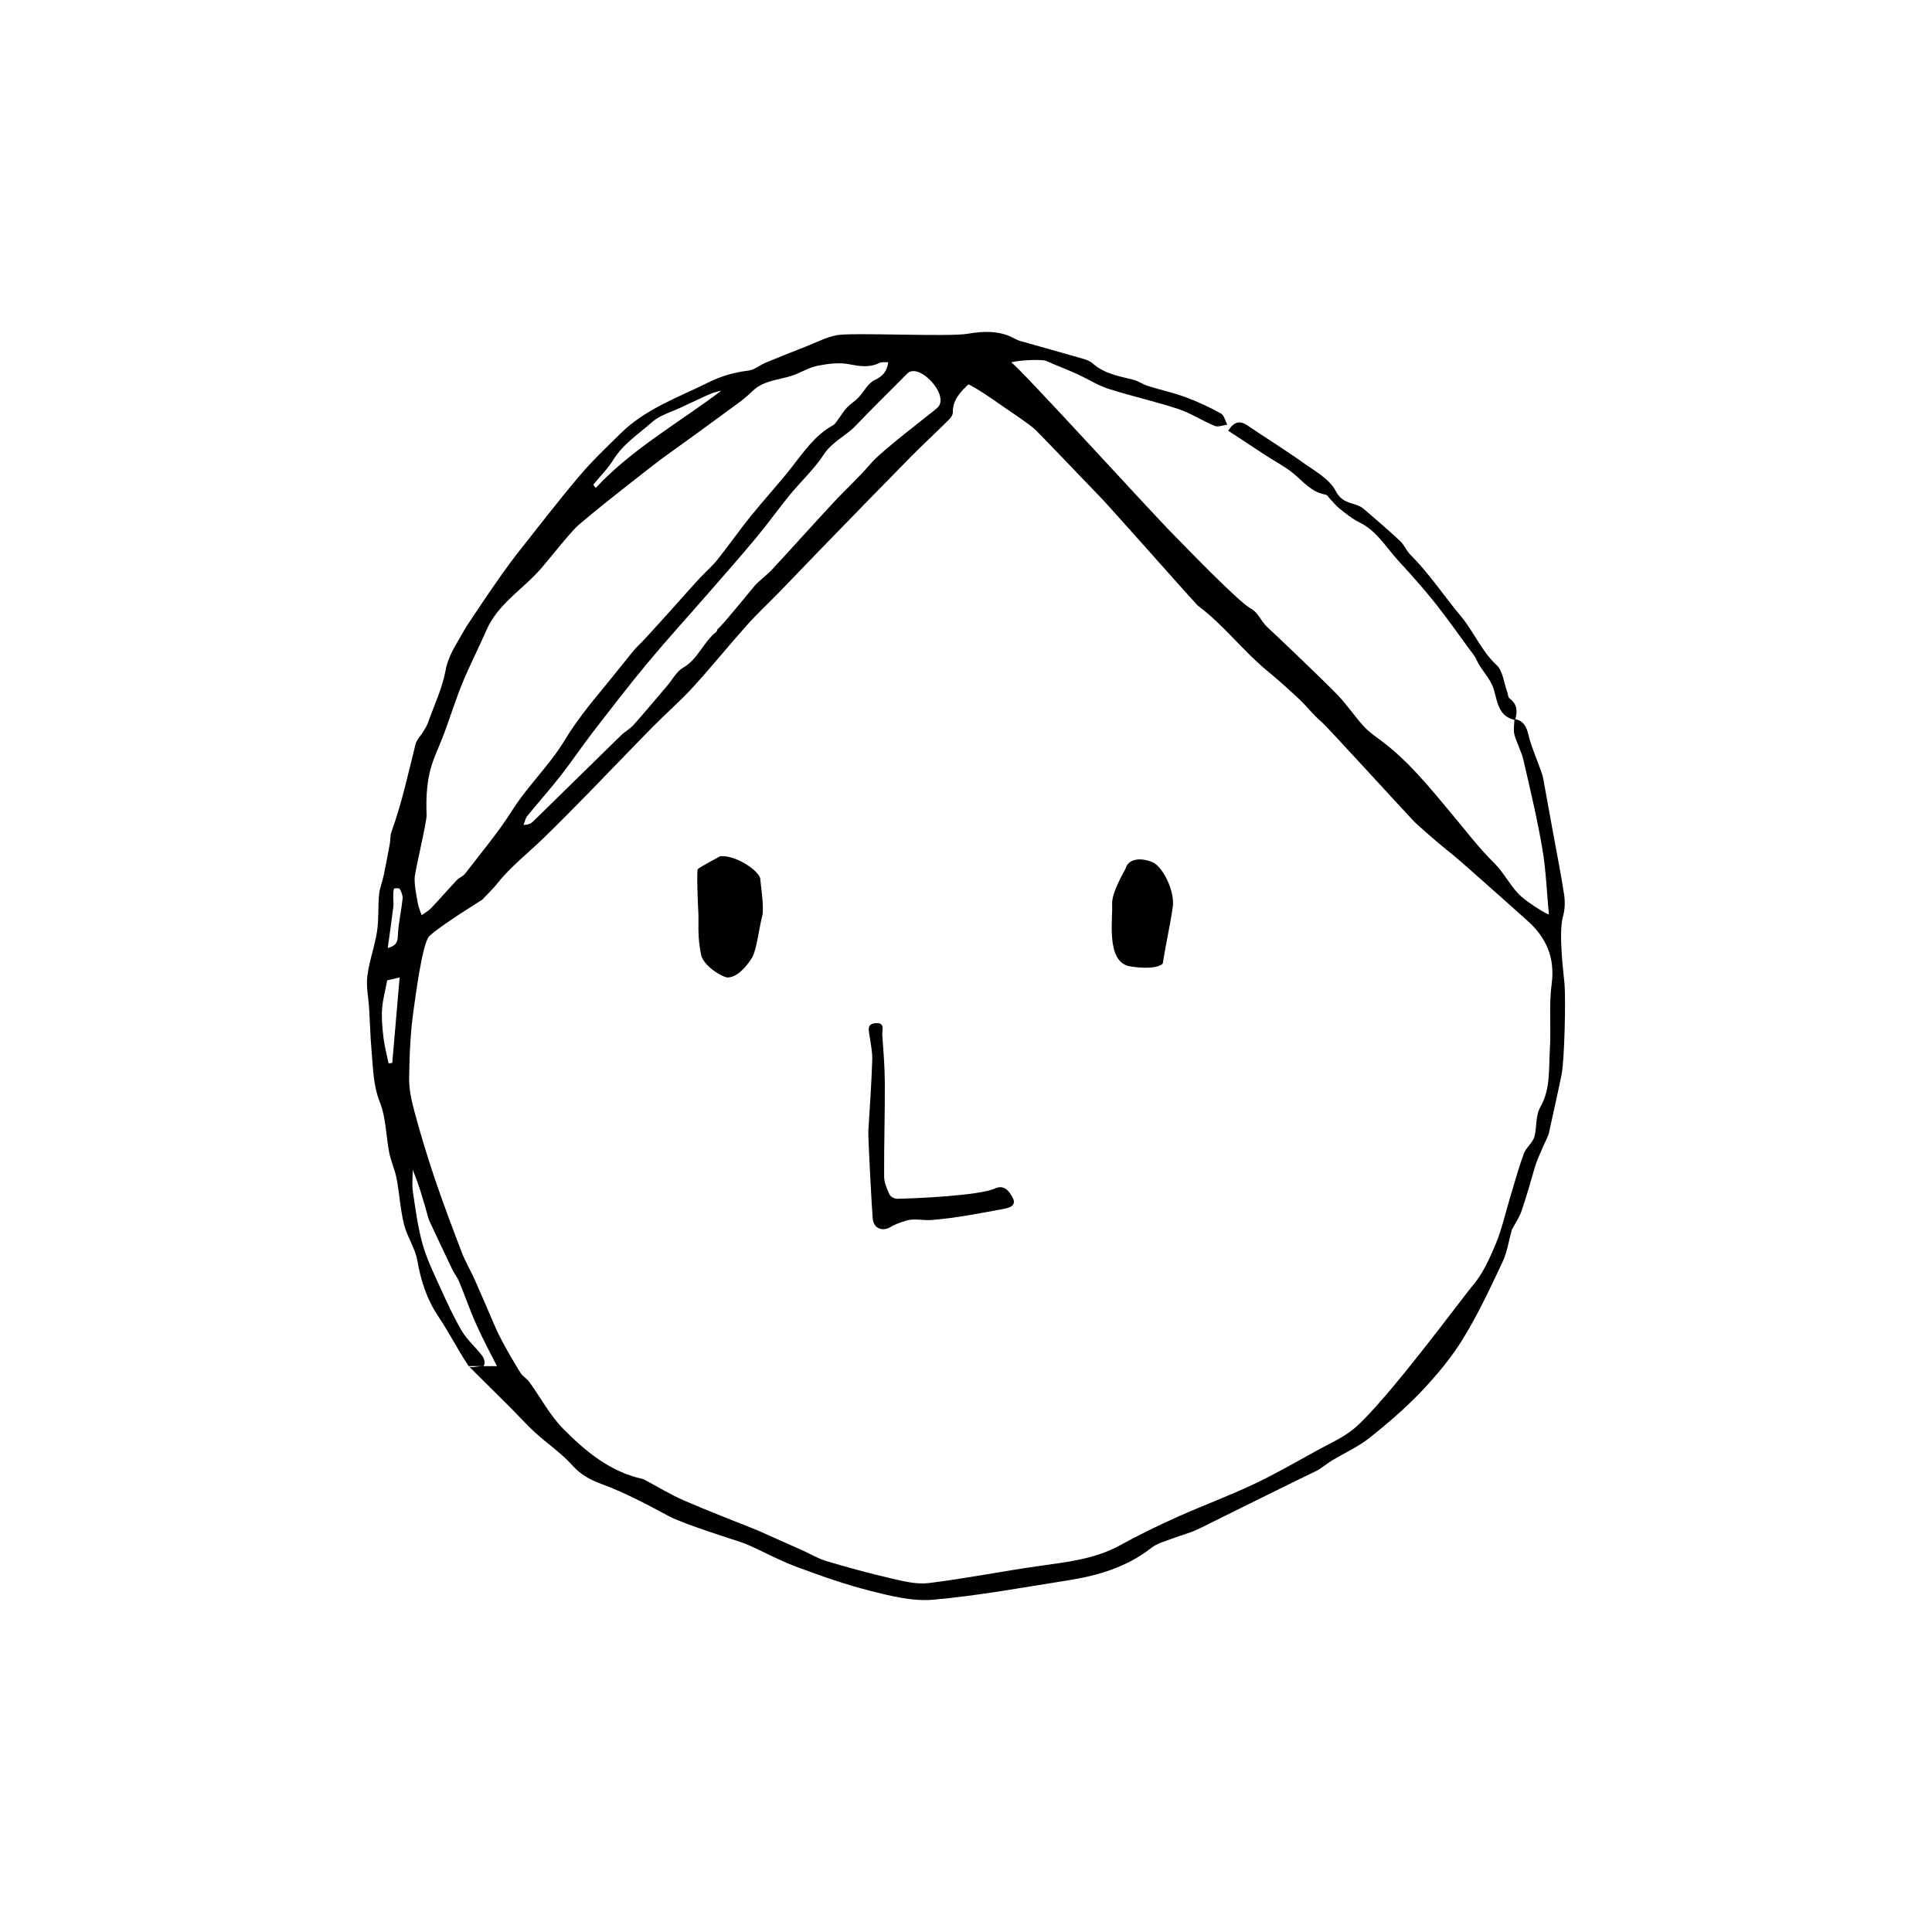 <?xml version="1.0" encoding="UTF-8"?>
<!-- Uploaded to: SVG Repo, www.svgrepo.com, Generator: SVG Repo Mixer Tools -->
<svg fill="#000000" width="800px" height="800px" version="1.1" viewBox="144 144 512 512" xmlns="http://www.w3.org/2000/svg">
 <g fill-rule="evenodd">
  <path d="m545.57 334.57c2.148 0.496 2.922 1.895 3.438 4.027 0.789 3.273 2.195 6.394 3.328 9.586 0.23 0.648 0.477 1.301 0.602 1.973 0.891 4.809 1.75 9.625 2.625 14.438 1 5.508 2.113 11.004 2.949 16.535 0.281 1.867 0.207 3.938-0.305 5.746-1.25 4.449 0.18 15.242 0.402 17.777 0.359 4.043 0.008 20.289-0.781 24.145-1.074 5.246-2.269 10.465-3.402 15.695-0.125 0.57-2.875 6.086-3.594 8.562-1.152 3.977-2.277 7.969-3.617 11.887-0.59 1.727-1.68 3.277-2.582 4.981-0.746 2.691-1.168 5.785-2.434 8.477-3.227 6.871-6.453 13.797-10.406 20.254-3.086 5.043-6.961 9.699-11.039 14.004-4.258 4.496-9.012 8.57-13.867 12.43-2.977 2.363-6.574 3.945-9.855 5.934-1.535 0.93-2.898 2.199-4.508 2.945-2.328 1.078-26.23 12.879-30.633 15.094-2.332 1.172-4.945 1.785-7.394 2.731-1.828 0.707-3.863 1.219-5.352 2.391-6.574 5.156-14.238 7.394-22.266 8.652-11.832 1.855-23.645 4.051-35.555 5.102-5.453 0.48-11.227-0.965-16.656-2.336-6.727-1.699-13.316-4.039-19.828-6.469-4.484-1.672-8.699-4.051-13.105-5.941-1.715-0.738-16.062-5.039-20.398-7.356-5.863-3.133-11.742-6.293-18.055-8.609-2.688-0.984-5.375-2.383-7.535-4.816-2.898-3.266-6.637-5.773-9.895-8.734-2.211-2.008-4.207-4.254-6.316-6.375-2.938-2.949-7.664-7.598-11.344-11.273 2.918 0 5.941 0.02 7.508 0.02-2.035-4.055-3.434-6.535-5.387-10.848-1.711-3.769-3.047-7.711-4.629-11.539-0.469-1.133-1.277-2.117-1.812-3.231-1.938-4.023-3.828-8.074-5.727-12.113-0.25-0.531-0.512-1.074-0.668-1.637-1.184-4.238-2.344-8.484-4.102-12.645 0 1.93-0.234 3.894 0.047 5.781 0.688 4.629 1.289 9.316 2.543 13.809 1.105 3.957 2.945 7.727 4.652 11.492 1.805 3.977 3.621 7.973 5.844 11.715 1.426 2.394 3.703 4.269 5.371 6.543 0.488 0.668 0.914 2.043 0.262 2.66-1.812-0.008-3.457 0.648-3.898-0.008-2.852-4.234-5.141-8.852-7.992-13.086-3.07-4.559-4.664-9.473-5.602-14.848-0.578-3.32-2.719-6.34-3.543-9.648-0.98-3.953-1.191-8.09-1.953-12.109-0.441-2.32-1.492-4.519-1.953-6.836-0.883-4.453-0.832-9.23-2.473-13.355-1.797-4.523-1.805-9.055-2.211-13.633-0.328-3.699-0.414-7.418-0.637-11.125-0.176-2.918-0.832-5.887-0.48-8.734 0.488-3.969 1.949-7.812 2.559-11.773 0.496-3.207 0.234-6.523 0.539-9.77 0.16-1.719 0.863-3.383 1.223-5.09 0.582-2.769 1.105-5.555 1.613-8.344 0.191-1.059 0.086-2.203 0.441-3.191 2.738-7.578 4.438-15.434 6.383-23.23 0.301-1.199 1.344-2.207 2.016-3.324 0.441-0.73 0.945-1.457 1.227-2.254 1.664-4.656 3.84-9.23 4.734-14.039 0.781-4.184 3.098-7.234 4.973-10.711 0.492-0.91 9.703-14.812 14.086-20.332 5.414-6.824 10.715-13.746 16.34-20.395 3.402-4.023 7.258-7.672 11.02-11.379 6.594-6.496 15.219-9.492 23.281-13.5 3.438-1.707 6.883-2.66 10.633-3.121 1.543-0.188 2.934-1.438 4.449-2.07 3.539-1.473 7.102-2.883 10.672-4.281 2.723-1.066 5.391-2.488 8.219-3.023 4.066-0.766 29.672 0.496 34.605-0.363 4.277-0.742 8.633-0.93 12.66 1.348 0.422 0.238 0.887 0.426 1.355 0.559 5.641 1.598 11.293 3.16 16.926 4.789 0.824 0.238 1.68 0.637 2.316 1.195 3.055 2.672 6.859 3.34 10.609 4.25 1.391 0.336 2.633 1.254 4.008 1.688 3.336 1.051 6.777 1.789 10.047 3 3.188 1.176 6.289 2.648 9.27 4.281 0.848 0.465 1.133 1.953 1.68 2.973-1.117 0.133-2.41 0.695-3.32 0.324-3.297-1.355-6.344-3.383-9.703-4.496-6.07-2.004-12.348-3.371-18.438-5.328-2.922-0.941-5.578-2.68-8.402-3.953-2.703-1.219-5.488-2.269-8.199-3.473-0.805-0.359-6.465-0.312-9.234 0.41 1.68 0.676 37.418 40.066 43.305 45.918 1.652 1.645 17.055 17.719 20.238 19.316 1.824 0.918 2.754 3.465 4.387 4.953 2.414 2.203 15.52 14.711 18.695 18.055 2.422 2.555 4.406 5.523 6.773 8.137 1.312 1.449 2.965 2.613 4.551 3.789 7.336 5.434 12.98 12.496 18.773 19.414 3.699 4.418 7.16 9.016 11.293 13.09 2.434 2.402 4.047 5.629 6.402 8.129 2.086 2.215 7.758 5.613 8.105 5.484-0.547-5.805-0.75-11.664-1.727-17.395-1.352-7.914-3.219-15.742-5.027-23.57-0.527-2.277-1.758-4.387-2.371-6.656-0.328-1.223-0.031-2.613-0.016-3.926 0.082-0.055 0.168-0.125 0.25-0.191zm-11.445 150.32c2.766-3.188 4.617-7.305 6.273-11.27 1.637-3.914 2.535-8.133 3.773-12.211 1.184-3.898 2.246-7.844 3.648-11.664 0.605-1.652 2.391-2.914 2.836-4.57 0.695-2.606 0.156-5.348 1.656-8 2.613-4.621 2.094-10 2.418-15.094 0.367-5.734-0.285-11.566 0.473-17.23 0.938-7.016-1.379-12.332-6.398-16.832-5.223-4.684-10.469-9.34-15.73-13.984-1.938-1.711-3.891-3.406-5.922-5.008-2.555-2.016-7.977-6.871-8.242-7.148-3.941-4.152-23.293-25.398-24.598-26.488-2.184-1.824-3.938-4.152-6.019-6.117-2.734-2.574-5.535-5.09-8.438-7.473-6.496-5.344-11.566-12.195-18.34-17.238-0.078-0.059-0.148-0.133-0.215-0.203-4.074-4.394-23.719-26.68-26.215-29.164-1.461-1.453-16.219-16.98-17.109-17.688-3.055-2.438-6.398-4.512-9.59-6.785-0.91-0.648-5.894-4.102-7.742-4.856-2.16 2.039-4.188 4.117-4.129 7.445 0.012 0.656-0.582 1.453-1.105 1.973-3.328 3.305-6.781 6.484-10.074 9.82-7.035 7.129-14.004 14.324-20.996 21.5-2.094 2.148-4.18 4.309-6.262 6.469-2.496 2.586-4.969 5.188-7.477 7.762-2.894 2.969-5.938 5.805-8.699 8.891-4.84 5.414-9.402 11.078-14.305 16.434-3.356 3.672-7.141 6.949-10.637 10.496-5.68 5.769-11.262 11.637-16.922 17.426-3.918 4.004-7.852 7.992-11.863 11.902-4.176 4.066-8.879 7.695-12.449 12.227-1.219 1.543-2.617 2.801-3.906 4.211-0.051 0.059-11.336 6.988-14.055 9.684-1.855 1.84-3.68 16.281-4.078 18.961-0.914 6.129-1.172 12.379-1.266 18.59-0.047 2.992 0.633 6.066 1.426 8.984 1.594 5.879 3.344 11.723 5.297 17.488 2.254 6.656 4.731 13.238 7.242 19.801 0.934 2.434 2.305 4.695 3.367 7.082 1.914 4.289 3.75 8.609 5.609 12.922 1.711 3.973 6.625 12.125 6.977 12.449 0.688 0.633 1.469 1.203 2.004 1.949 2.973 4.121 5.398 8.762 8.922 12.324 5.891 5.961 12.387 11.367 20.965 13.266 0.191 0.043 0.379 0.117 0.551 0.207 3.469 1.844 6.832 3.926 10.426 5.488 6.523 2.84 13.18 5.371 19.781 8.035 0.184 0.074 0.355 0.172 0.531 0.25 3.727 1.66 7.453 3.309 11.176 4.977 2.106 0.945 4.125 2.184 6.316 2.832 5.625 1.672 11.293 3.234 17.012 4.551 3.301 0.762 6.82 1.672 10.09 1.273 9.738-1.188 19.379-3.125 29.098-4.508 7.422-1.055 14.844-1.785 21.609-5.504 4.891-2.688 9.926-5.148 15.016-7.438 6.719-3.019 13.656-5.566 20.32-8.703 5.746-2.703 11.258-5.902 16.828-8.965 3.422-1.883 7.133-3.484 10.055-5.984 8.469-7.242 29.039-35.188 31.086-37.543zm-221.66-169.11c2.805-2.562 14.93-16.43 17.172-18.781 1.496-1.57 3.156-3.004 4.5-4.691 3.043-3.82 5.844-7.836 8.91-11.637 3.492-4.328 7.289-8.414 10.715-12.789 3.254-4.16 6.211-8.539 11-11.18 0.609-0.336 0.992-1.098 1.441-1.691 0.766-1.004 1.41-2.117 2.273-3.027 0.91-0.961 2.094-1.656 3.008-2.613 1.461-1.531 2.504-3.793 4.258-4.621 2.207-1.043 3.332-2.301 3.644-4.762-0.812 0.051-1.691-0.125-2.324 0.188-2.66 1.316-5.195 0.895-8.016 0.348-2.691-0.523-5.68-0.129-8.43 0.418-2.309 0.461-4.41 1.852-6.68 2.602-3.582 1.18-7.57 1.238-10.516 4.098-1.129 1.094-2.332 2.129-3.598 3.059-6.883 5.051-13.773 10.086-20.715 15.059-1.098 0.785-20.504 15.891-22.688 18.238-3.137 3.367-5.934 7.047-8.934 10.547-4.773 5.574-11.508 9.387-14.59 16.488-2.035 4.688-4.391 9.238-6.34 13.961-1.754 4.254-3.113 8.668-4.711 12.988-0.906 2.445-1.984 4.828-2.914 7.266-1.809 4.742-2.074 9.664-1.875 14.691 0.078 1.98-3.129 14.902-3.168 16.801-0.047 2.254 0.477 4.527 0.871 6.773 0.184 1.035 0.648 2.019 0.984 3.031 0.871-0.648 1.855-1.188 2.594-1.961 2.273-2.391 4.426-4.894 6.688-7.297 0.668-0.707 1.727-1.082 2.305-1.836 4.207-5.5 8.703-10.824 12.387-16.656 4.16-6.59 9.883-11.914 13.922-18.602 3.008-4.981 6.711-9.586 10.441-14.074 2.492-3.008 7.992-9.977 8.383-10.336zm31.613-16.637c1.402-1.5 3.125-2.703 4.523-4.211 5.516-5.945 10.922-11.992 16.441-17.934 3.195-3.441 6.715-6.598 9.742-10.176 2.863-3.391 15.836-13.16 17.605-14.73 3.578-3.168-4.859-12.277-7.988-9.074-4.508 4.613-9.176 9.074-13.602 13.766-2.625 2.781-6.262 4.238-8.492 7.664-2.547 3.906-6.086 7.152-9.066 10.789-3.004 3.672-5.754 7.551-8.789 11.195-4.133 4.965-8.41 9.805-12.652 14.676-5.359 6.156-10.867 12.191-16.09 18.461-4.988 5.988-9.746 12.18-14.512 18.352-2.977 3.856-5.695 7.914-8.695 11.75-2.82 3.606-5.891 7.019-8.773 10.578-0.516 0.637-0.668 1.57-0.988 2.367 1.227-0.035 1.949-0.348 2.477-0.863 7.785-7.602 15.535-15.238 23.32-22.836 1.039-1.016 2.398-1.727 3.359-2.801 3.051-3.422 5.981-6.945 8.957-10.434 1.371-1.609 2.441-3.738 4.164-4.727 4.008-2.297 5.363-6.848 8.816-9.52 0.207-0.16 0.191-0.625 0.402-0.773 1.156-0.828 9.273-10.91 9.84-11.52zm-42.871-26.688c0.223 0.281 0.441 0.566 0.664 0.848 9.715-10.398 22.047-17.266 33.246-25.734-1.648 0.246-3.059 0.879-4.461 1.527-2.078 0.961-4.164 1.914-6.231 2.902-2.562 1.223-5.527 2.008-7.57 3.82-3.547 3.152-7.656 5.762-10.273 9.969-1.492 2.41-3.562 4.457-5.375 6.668zm-54.594 131.34c-0.523 2.801-1.211 5.227-1.367 7.684-0.156 2.504 0.082 5.055 0.387 7.559 0.277 2.277 0.883 4.512 1.34 6.766 0.328-0.039 0.652-0.082 0.98-0.121 0.641-7.422 1.281-14.844 1.953-22.641-1.555 0.355-2.383 0.543-3.293 0.754zm0.141-8.566c2.805-0.734 2.613-2.18 2.715-3.824 0.191-3.094 0.902-6.148 1.223-9.238 0.086-0.848-0.328-1.816-0.742-2.606-0.125-0.238-1.469-0.199-1.52-0.043-0.227 0.668-0.207 1.43-0.219 2.16-0.012 0.848 0.145 1.715 0.039 2.547-0.434 3.512-0.941 7.012-1.496 11.004z"/>
  <path d="m545.32 334.77c-4.336-0.984-4.527-5.102-5.473-8.141-0.957-3.074-3.348-5-4.535-7.762-0.426-0.988-1.184-1.84-1.836-2.723-3.039-4.129-5.969-8.348-9.172-12.348-3.082-3.856-6.371-7.555-9.719-11.188-3.277-3.555-5.719-7.945-10.359-10.191-1.855-0.898-3.5-2.277-5.144-3.562-0.969-0.754-1.742-1.758-2.602-2.644-0.383-0.395-0.727-1.059-1.164-1.125-3.777-0.605-5.957-3.504-8.668-5.711-2.207-1.797-4.797-3.113-7.195-4.676-3.293-2.144-6.562-4.316-9.977-6.566 1.637-2.492 3.141-2.731 5.176-1.344 4.82 3.285 9.797 6.344 14.543 9.73 3.172 2.266 7.106 4.383 8.773 7.578 1.598 3.055 3.793 3.019 6.051 3.926 0.691 0.277 1.316 0.777 1.891 1.273 3.078 2.672 6.191 5.312 9.16 8.102 1.074 1.008 1.637 2.551 2.684 3.598 5.035 5.023 8.926 10.977 13.434 16.359 3.449 4.117 5.406 9.191 9.43 12.906 1.676 1.547 1.91 4.664 2.793 7.07 0.219 0.598 0.223 1.461 0.641 1.77 2.004 1.465 2.148 3.336 1.516 5.473-0.078 0.059-0.164 0.129-0.246 0.195z"/>
  <path d="m374.12 443.73c0.383-6.242 0.82-12.484 1.031-18.734 0.074-2.172-0.395-4.371-0.719-6.539-0.223-1.512-0.73-3.102 1.578-3.301 2.656-0.23 1.711 1.863 1.801 3.098 0.312 4.273 0.664 8.555 0.68 12.832 0.031 8.238-0.23 16.477-0.188 24.715 0.008 1.582 0.723 3.223 1.395 4.707 0.27 0.594 1.312 1.191 1.992 1.18 4.191-0.066 21.715-0.773 26.035-2.746 2.383-1.09 3.777 0.773 4.672 2.508 1.09 2.125-1.074 2.672-2.285 2.894-6.434 1.188-12.887 2.484-19.391 2.977-2.156 0.164-4.5-0.527-6.731 0.203-1.336 0.438-2.727 0.867-3.902 1.602-2.144 1.34-4.519 0.469-4.797-2.066-0.191-1.742-1.273-21.66-1.172-23.328z"/>
  <path d="m346.02 386.64c-0.797 2.894-1.449 8.957-2.707 11.141-1.926 3.074-4.344 5.309-6.59 5.258-1.109-0.074-5.629-2.519-6.812-5.555-1.281-5.629-0.605-8.934-0.887-12.516-0.047-0.574-0.441-10.078-0.113-10.598 0.316-0.5 5.894-3.387 5.965-3.473 4.227-0.332 10.461 4.012 10.602 6.027 0.082 1.23 1.074 7.684 0.543 9.715z"/>
  <path d="m454.79 384.43c-0.742 5.004-1.875 9.953-2.66 14.953-2.027 1.871-8.559 0.762-9.137 0.613-5.883-1.539-4.055-12.512-4.269-16.426-0.168-3.09 3.406-8.922 3.527-9.344 0.902-3.09 4.75-2.828 7.289-1.676 2.594 1.18 5.887 7.594 5.25 11.879z"/>
 </g>
</svg>